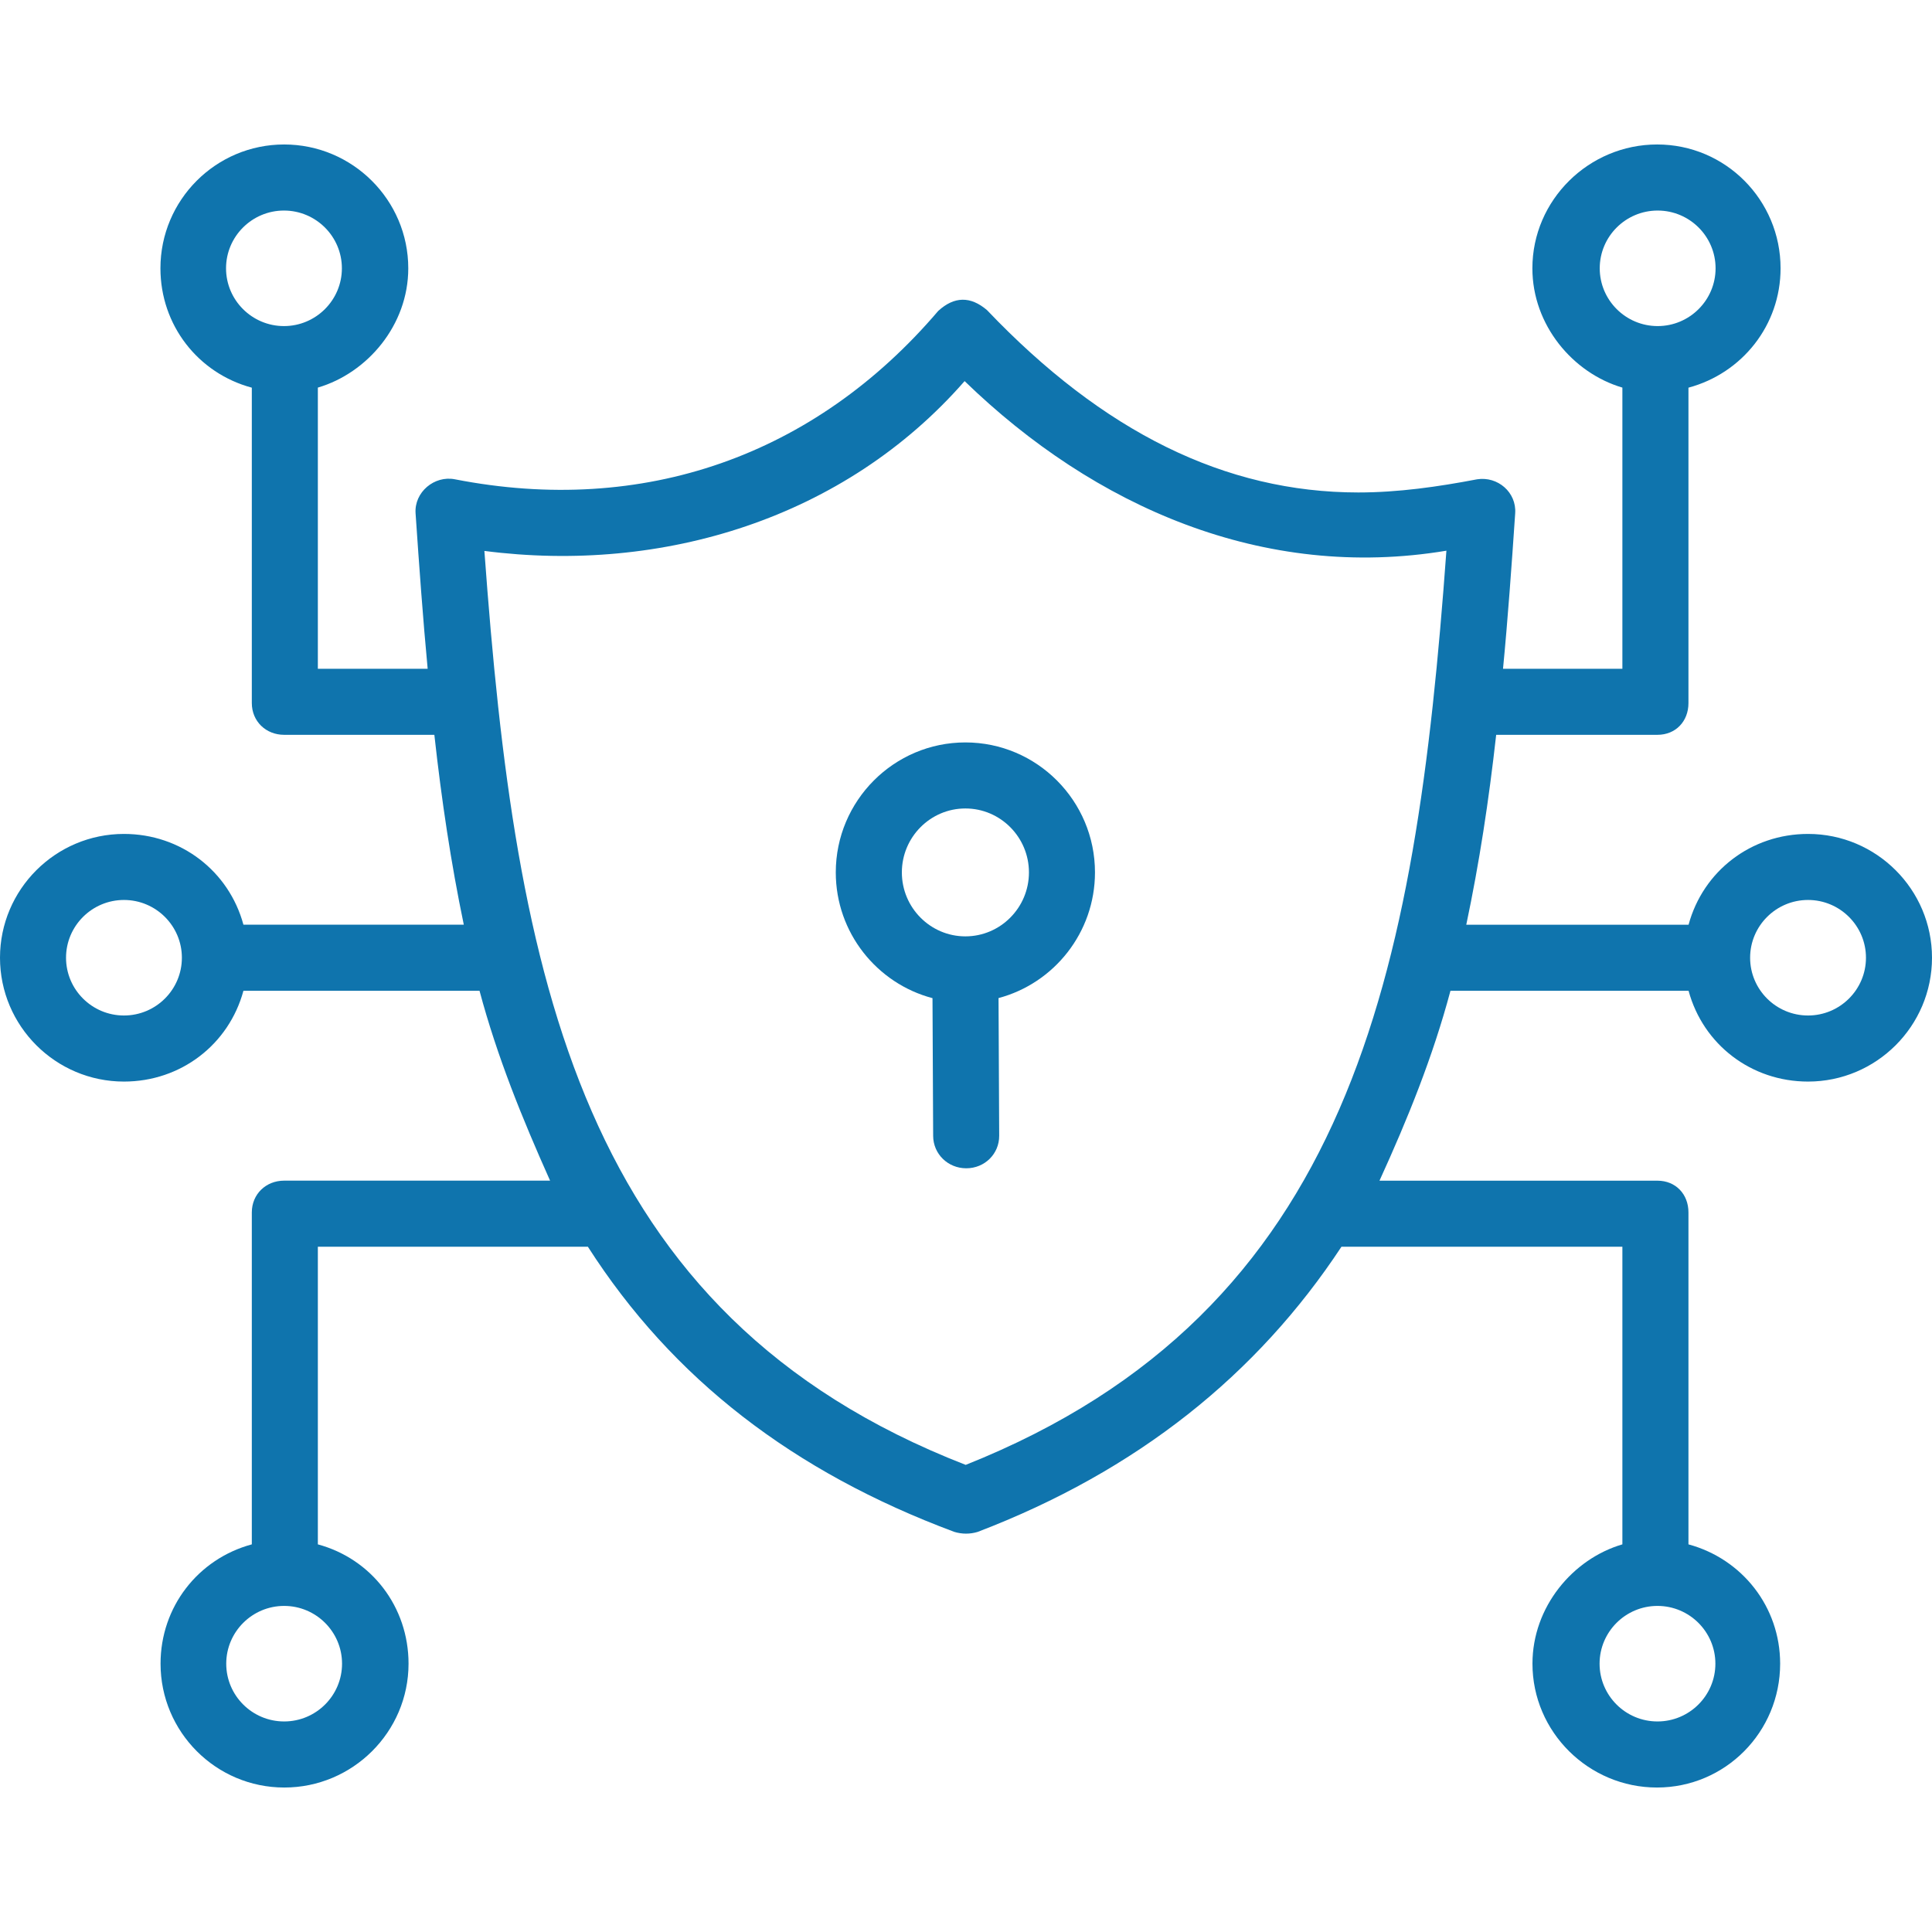 <svg xmlns="http://www.w3.org/2000/svg" width="50" height="50" viewBox="0 0 50 50" fill="none"><g clip-path="url(#clip0_457_25837)"><path d="M28.338 22.578C28.338 20.723 26.834 19.214 24.984 19.214C23.135 19.214 21.63 20.723 21.63 22.578C21.63 24.138 22.695 25.453 24.133 25.832L24.15 29.396C24.152 29.867 24.534 30.235 25.005 30.235H25.009C25.481 30.235 25.861 29.865 25.859 29.393L25.842 25.83C27.277 25.449 28.338 24.135 28.338 22.578ZM24.984 24.233C24.078 24.233 23.34 23.49 23.34 22.578C23.34 21.666 24.078 20.923 24.984 20.923C25.891 20.923 26.629 21.666 26.629 22.578C26.629 23.49 25.891 24.233 24.984 24.233Z" fill="#0f74ad"></path><path d="M46.792 21.582C45.319 21.582 44.076 22.543 43.7 23.932H37.947C38.285 22.329 38.53 20.726 38.721 19.017H42.895C43.367 19.017 43.697 18.668 43.697 18.196V10.033C45.086 9.66 46.081 8.417 46.081 6.944C46.081 5.177 44.656 3.739 42.887 3.739C41.118 3.739 39.658 5.177 39.658 6.944C39.658 8.413 40.705 9.654 41.987 10.031V17.308H38.898C39.022 16.026 39.121 14.645 39.213 13.284C39.25 12.738 38.758 12.322 38.229 12.404C37.214 12.598 36.188 12.745 35.152 12.745C31.713 12.744 28.553 11.185 25.543 8.025C25.115 7.66 24.694 7.668 24.28 8.048C21.084 11.798 16.648 13.357 11.772 12.404C11.24 12.3 10.718 12.738 10.755 13.284C10.849 14.666 10.947 16.026 11.068 17.308H8.226V10.031C9.509 9.654 10.566 8.414 10.566 6.944C10.566 5.177 9.123 3.739 7.354 3.739C5.585 3.739 4.152 5.177 4.152 6.944C4.152 8.417 5.128 9.66 6.517 10.033V18.195C6.517 18.668 6.882 19.017 7.354 19.017H11.241C11.43 20.726 11.67 22.329 12.003 23.931H6.3C5.924 22.543 4.681 21.582 3.208 21.582C1.439 21.582 0 23.019 0 24.786C0 26.553 1.439 27.991 3.208 27.991C4.681 27.991 5.924 27.03 6.3 25.641H12.41C12.868 27.354 13.515 28.943 14.236 30.555H7.354C6.882 30.555 6.517 30.905 6.517 31.377V39.968C5.128 40.343 4.155 41.585 4.155 43.056C4.155 44.823 5.589 46.261 7.358 46.261C9.127 46.261 10.573 44.823 10.573 43.056C10.573 41.585 9.615 40.343 8.226 39.968V32.265H15.214C17.403 35.684 20.532 38.092 24.697 39.645C24.898 39.705 25.1 39.706 25.301 39.646C29.428 38.068 32.535 35.577 34.717 32.265H41.987V39.968C40.705 40.343 39.66 41.585 39.66 43.056C39.66 44.823 41.113 46.261 42.882 46.261C44.651 46.261 46.07 44.823 46.07 43.056C46.07 41.585 45.086 40.343 43.697 39.968V31.377C43.697 30.905 43.367 30.556 42.895 30.556H35.701C36.435 28.948 37.081 27.352 37.538 25.641H43.7C44.076 27.03 45.319 27.991 46.792 27.991C48.561 27.991 50 26.553 50 24.786C50 23.019 48.561 21.582 46.792 21.582ZM41.401 6.944C41.401 6.119 42.074 5.449 42.9 5.449C43.726 5.449 44.399 6.119 44.399 6.944C44.399 7.768 43.726 8.439 42.9 8.439C42.074 8.439 41.401 7.768 41.401 6.944ZM5.85 6.944C5.85 6.119 6.523 5.449 7.349 5.449C8.175 5.449 8.848 6.119 8.848 6.944C8.848 7.768 8.175 8.439 7.349 8.439C6.523 8.439 5.85 7.768 5.85 6.944ZM3.208 26.281C2.382 26.281 1.709 25.611 1.709 24.786C1.709 23.962 2.382 23.291 3.208 23.291C4.035 23.291 4.707 23.962 4.707 24.786C4.707 25.611 4.035 26.281 3.208 26.281ZM8.852 43.056C8.852 43.881 8.18 44.551 7.354 44.551C6.527 44.551 5.855 43.881 5.855 43.056C5.855 42.232 6.527 41.561 7.354 41.561C8.18 41.561 8.852 42.232 8.852 43.056ZM44.394 43.056C44.394 43.881 43.722 44.551 42.895 44.551C42.069 44.551 41.397 43.881 41.397 43.056C41.397 42.232 42.069 41.561 42.895 41.561C43.722 41.561 44.394 42.232 44.394 43.056ZM12.536 14.258C17.148 14.853 21.859 13.416 24.964 9.863C28.323 13.121 32.705 15.04 37.433 14.252C36.634 25.236 34.987 33.929 24.992 37.911C14.991 34.022 13.341 25.298 12.536 14.258ZM46.792 26.281C45.965 26.281 45.293 25.611 45.293 24.786C45.293 23.962 45.965 23.291 46.792 23.291C47.618 23.291 48.291 23.962 48.291 24.786C48.291 25.611 47.618 26.281 46.792 26.281Z" fill="#0f74ad"></path></g><defs fill="#000000"><clipPath id="clip0_457_25837" fill="#000000"><rect width="50" height="50" fill="#ffffff"></rect></clipPath></defs></svg>